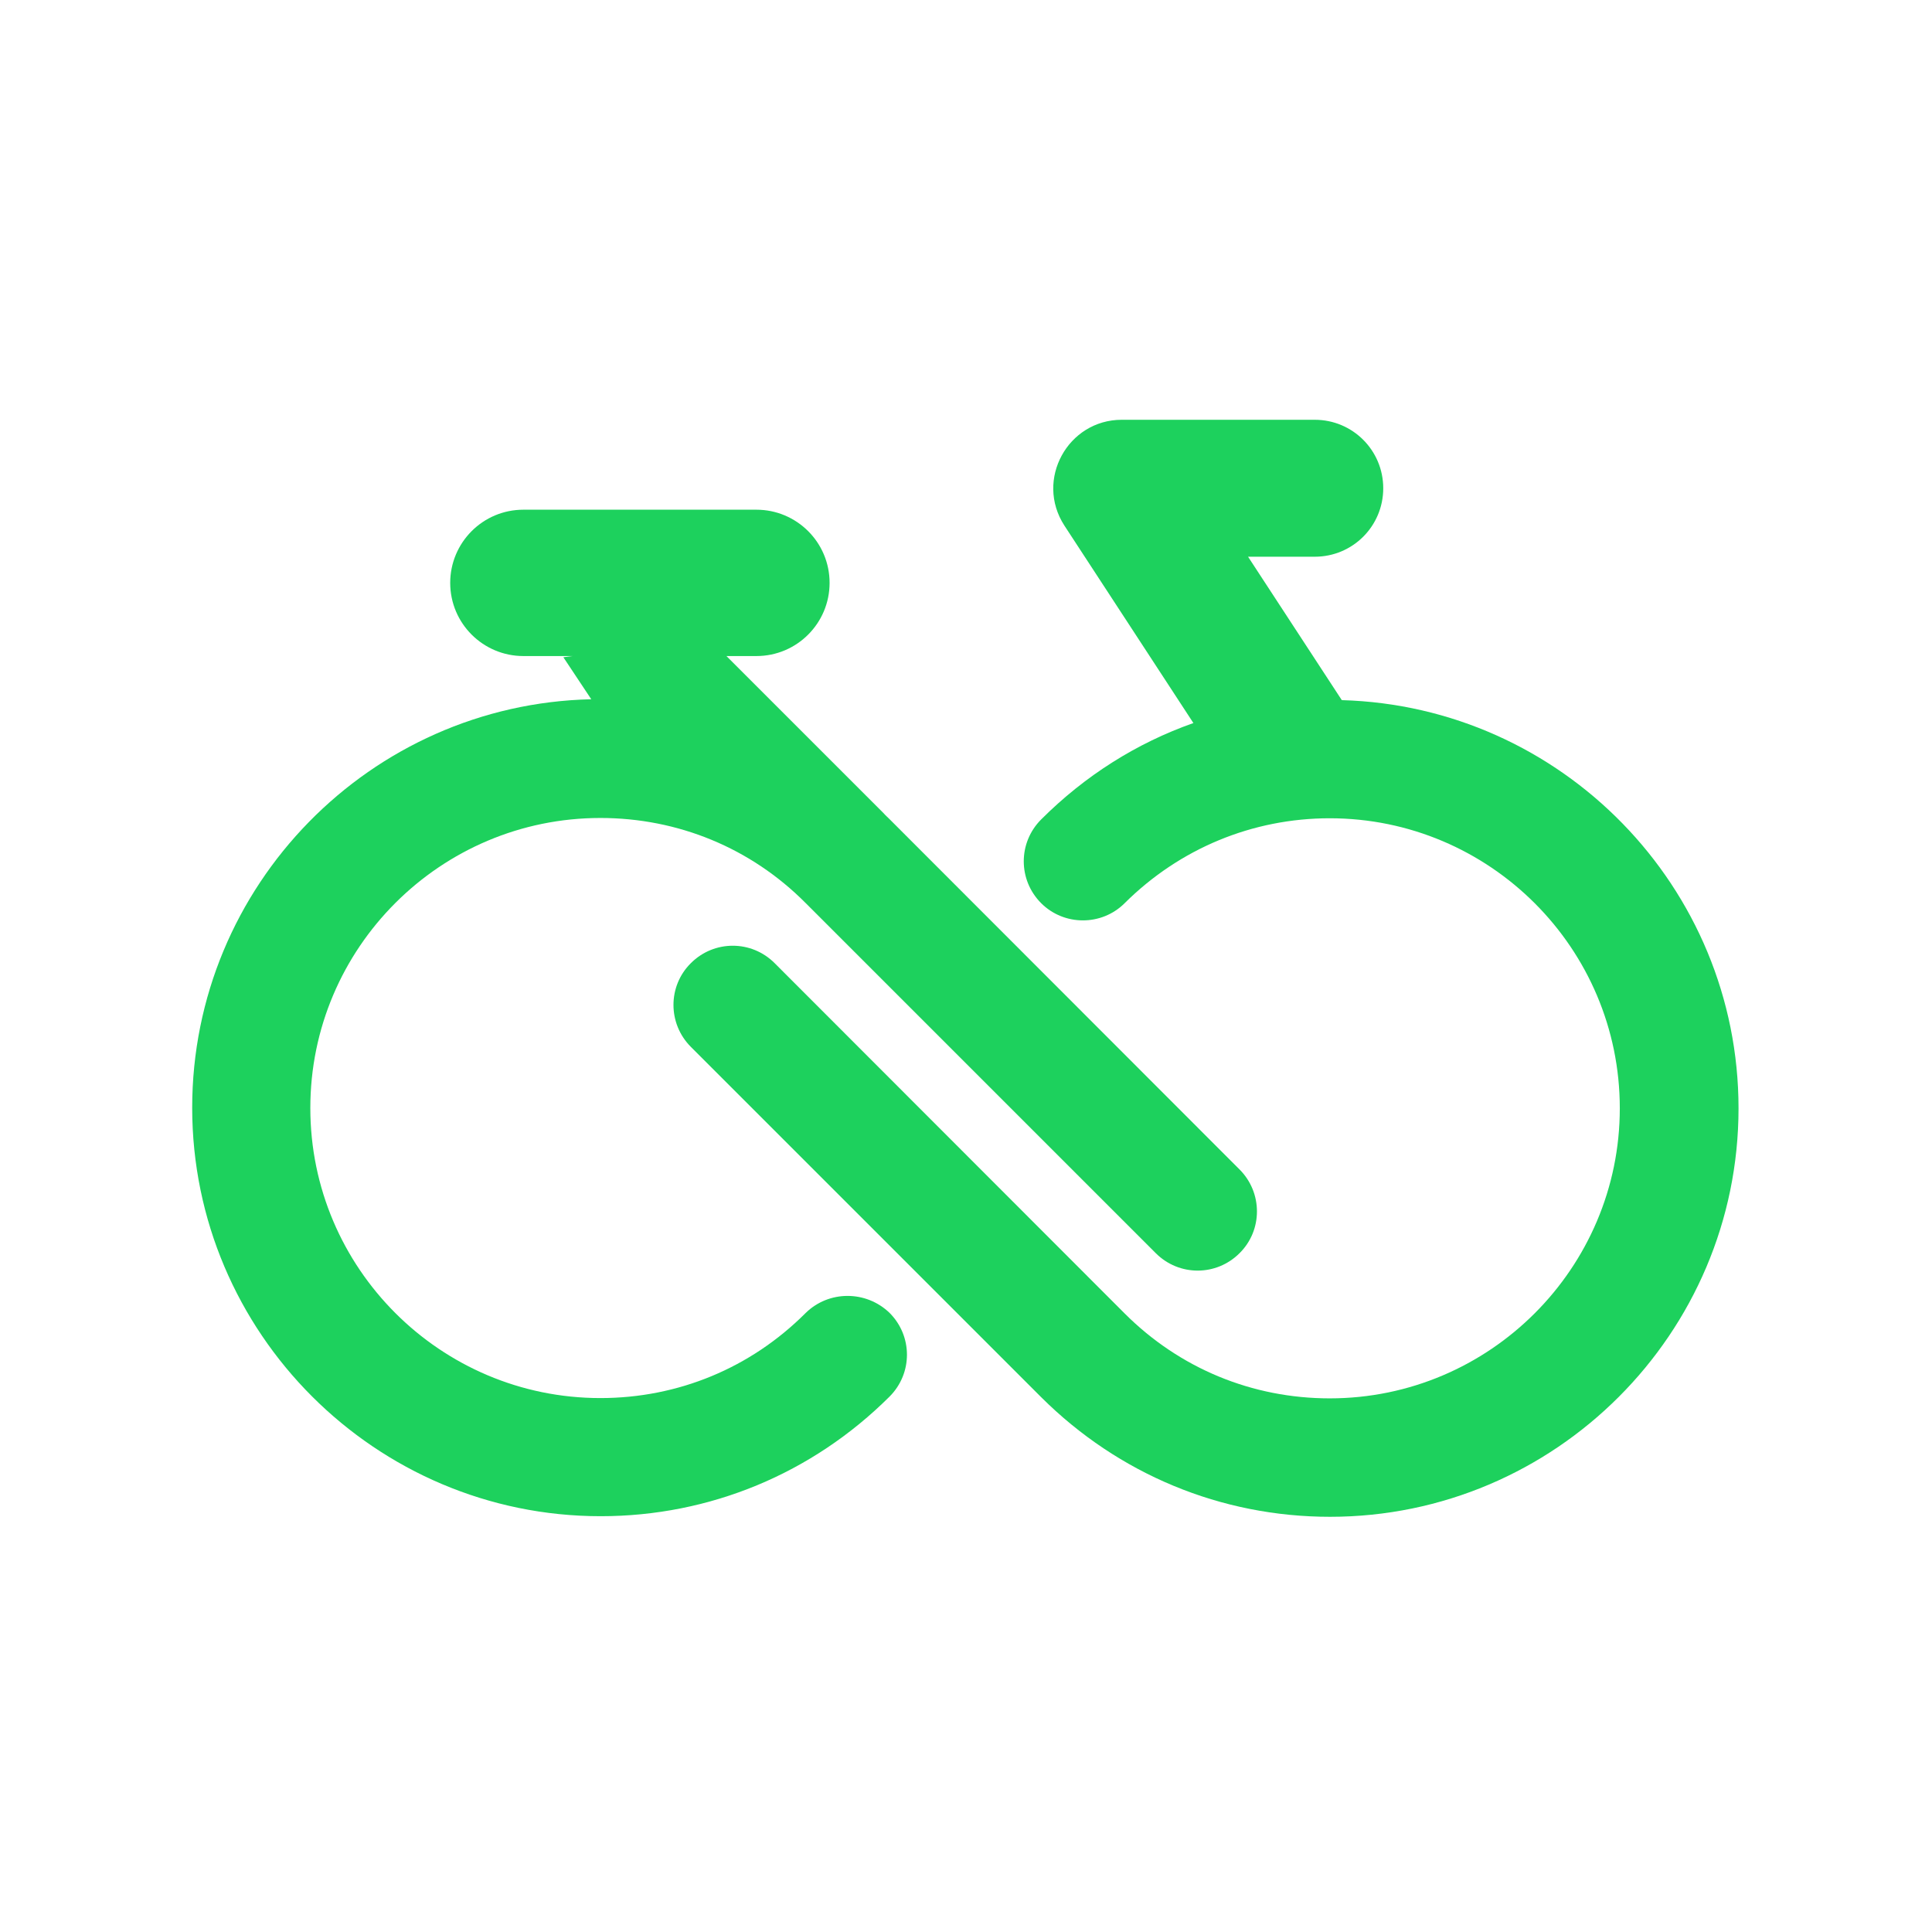 <svg xmlns="http://www.w3.org/2000/svg" fill="none" viewBox="0 0 382 382" height="382" width="382">
<path fill="#1DD15D" d="M265.305 138.432L246.77 110.077H259.959C267.455 110.077 273.498 104.034 273.498 96.538C273.498 89.043 267.455 83 259.959 83H221.785C211.152 83 204.586 94.853 210.454 103.918L235.962 142.964C224.748 146.915 214.522 153.365 205.864 162.022C201.274 166.613 201.274 173.992 205.864 178.582C210.396 183.114 217.834 183.114 222.366 178.582C233.231 167.775 247.641 161.79 262.923 161.79C294.532 161.79 320.272 187.472 320.272 219.139C320.272 250.748 294.532 276.488 262.923 276.488C247.583 276.488 233.231 270.562 222.366 259.696L153.163 190.435C148.573 185.845 141.194 185.845 136.603 190.435C132.013 194.968 132.013 202.405 136.603 206.995L205.864 276.256C221.146 291.479 241.424 299.905 262.981 299.905C307.489 299.905 343.746 263.647 343.746 219.139C343.746 175.386 308.767 139.652 265.305 138.432Z"></path>
<path fill="#1DD15D" d="M159.264 259.638C148.399 270.503 134.047 276.43 118.707 276.43C87.098 276.43 61.358 250.748 61.358 219.081C61.358 187.414 87.098 161.732 118.707 161.732C134.047 161.732 148.457 167.658 159.264 178.524L228.525 247.784C233.115 252.375 240.495 252.375 245.085 247.784C249.675 243.252 249.675 235.815 245.085 231.225L240.959 227.099L240.901 227.041L175.824 161.906C175.476 161.557 175.069 161.209 174.72 160.802L143.634 129.716H149.561C157.579 129.716 164.029 123.208 164.029 115.248C164.029 107.229 157.521 100.78 149.561 100.78H103.484C95.466 100.78 89.016 107.287 89.016 115.248C89.016 123.266 95.524 129.716 103.484 129.716H113.245C112.606 129.774 111.967 129.89 111.386 129.948L116.906 138.257C73.211 139.245 38 175.096 38 219.023C38 263.531 74.257 299.788 118.765 299.788C140.322 299.788 160.601 291.363 175.882 276.14C180.473 271.549 180.473 264.17 175.882 259.58C171.234 255.106 163.855 255.106 159.264 259.638Z"></path>
</svg>
